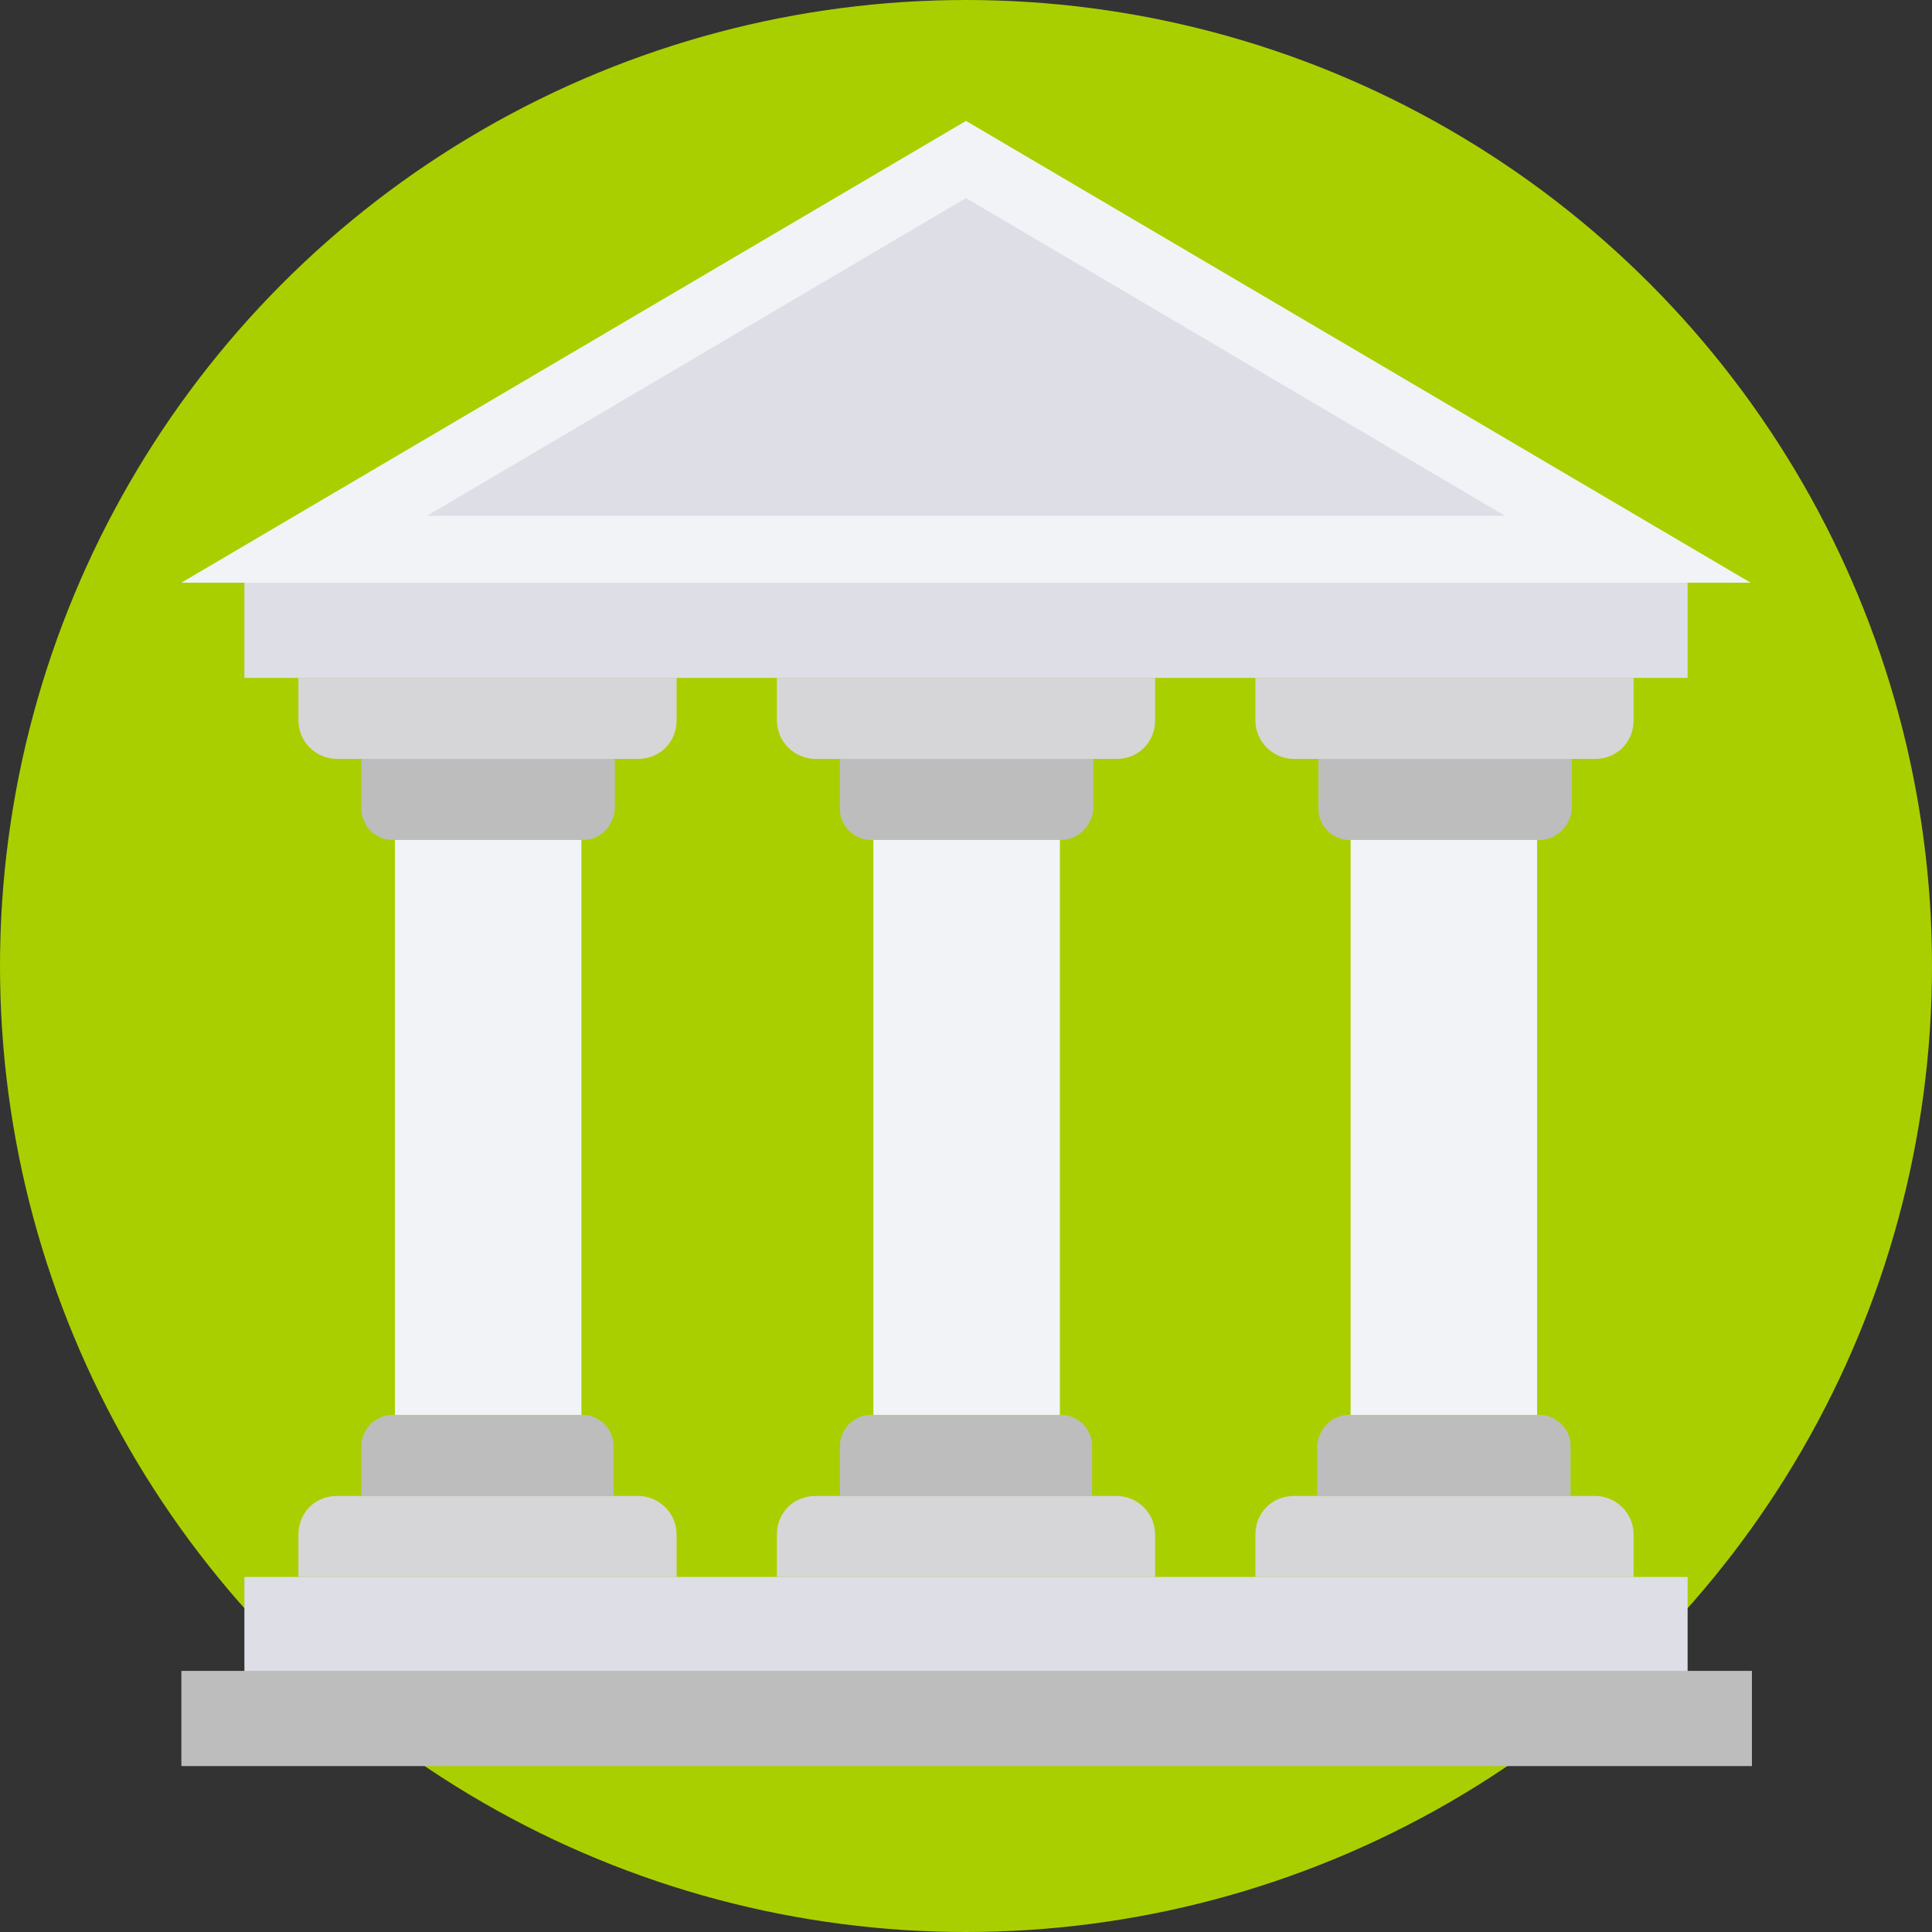 <?xml version="1.0" encoding="iso-8859-1"?>
<!-- Generator: Adobe Illustrator 19.0.0, SVG Export Plug-In . SVG Version: 6.00 Build 0)  -->
<svg version="1.1" id="Layer_1" xmlns="http://www.w3.org/2000/svg" xmlns:xlink="http://www.w3.org/1999/xlink" x="0px" y="0px"
	 viewBox="0 0 509.287 509.287" style="enable-background:new 0 0 509.287 509.287;" xml:space="preserve">
<rect x="0" y="0" width="509.287" height="509.287" fill="#333333" stroke="none"/>
<circle style="fill:#AACF00;" cx="254.644" cy="254.644" r="254.644"/>
<rect x="120.71" y="159.703" style="fill:#AACF00;" width="268.207" height="293.298"/>
<polygon style="fill:#F1F3F7;" points="461.478,153.6 254.644,31.873 47.809,153.6 "/>
<g>
	<polygon style="fill:#DDDEE6;" points="112.572,135.968 254.644,52.217 396.715,135.968 	"/>
	<rect x="64.424" y="153.6" style="fill:#DDDEE6;" width="380.44" height="25.091"/>
	<rect x="64.424" y="415.703" style="fill:#DDDEE6;" width="380.44" height="25.091"/>
</g>
<rect x="47.809" y="440.456" style="fill:#BDBDBE;" width="414.008" height="25.091"/>
<path style="fill:#D6D6D8;" d="M168.18,200.053H88.837c-5.425,0-10.172-4.408-10.172-10.172v-11.189h99.687v11.189
	C178.352,195.645,173.944,200.053,168.18,200.053z"/>
<path style="fill:#BDBDBE;" d="M153.6,221.415h-50.183c-4.408,0-8.138-3.73-8.138-8.138v-13.224h66.797v13.224
	C161.738,217.685,158.347,221.415,153.6,221.415z"/>
<path style="fill:#D6D6D8;" d="M88.837,394.342h79.343c5.425,0,10.172,4.408,10.172,10.172v11.189H78.665v-11.189
	C78.665,398.75,83.073,394.342,88.837,394.342z"/>
<path style="fill:#BDBDBE;" d="M103.417,372.98H153.6c4.408,0,8.138,3.73,8.138,8.138v13.224H95.279v-13.224
	C95.279,376.71,99.009,372.98,103.417,372.98z"/>
<rect x="104.095" y="221.415" style="fill:#F1F3F7;" width="49.166" height="151.566"/>
<path style="fill:#D6D6D8;" d="M294.315,200.053h-79.343c-5.425,0-10.172-4.408-10.172-10.172v-11.189h99.687v11.189
	C304.487,195.645,300.079,200.053,294.315,200.053z"/>
<path style="fill:#BDBDBE;" d="M279.735,221.415h-50.183c-4.408,0-8.138-3.73-8.138-8.138v-13.224h66.797v13.224
	C287.873,217.685,284.143,221.415,279.735,221.415z"/>
<path style="fill:#D6D6D8;" d="M214.972,394.342h79.343c5.425,0,10.172,4.408,10.172,10.172v11.189H204.8v-11.189
	C204.8,398.75,209.208,394.342,214.972,394.342z"/>
<path style="fill:#BDBDBE;" d="M229.552,372.98h50.183c4.408,0,8.138,3.73,8.138,8.138v13.224h-66.458v-13.224
	C221.415,376.71,225.144,372.98,229.552,372.98z"/>
<rect x="230.23" y="221.415" style="fill:#F1F3F7;" width="49.166" height="151.566"/>
<path style="fill:#D6D6D8;" d="M420.45,200.053h-79.343c-5.425,0-10.172-4.408-10.172-10.172v-11.189h99.687v11.189
	C430.623,195.645,426.215,200.053,420.45,200.053z"/>
<path style="fill:#BDBDBE;" d="M405.87,221.415h-50.183c-4.408,0-8.138-3.73-8.138-8.138v-13.224h66.797v13.224
	C414.008,217.685,410.278,221.415,405.87,221.415z"/>
<path style="fill:#D6D6D8;" d="M341.107,394.342h79.343c5.425,0,10.172,4.408,10.172,10.172v11.189h-99.687v-11.189
	C330.935,398.75,335.343,394.342,341.107,394.342z"/>
<path style="fill:#BDBDBE;" d="M355.687,372.98h50.183c4.408,0,8.138,3.73,8.138,8.138v13.224h-66.797v-13.224
	C347.55,376.71,350.94,372.98,355.687,372.98z"/>
<rect x="356.026" y="221.415" style="fill:#F1F3F7;" width="49.166" height="151.566"/>
</svg>
